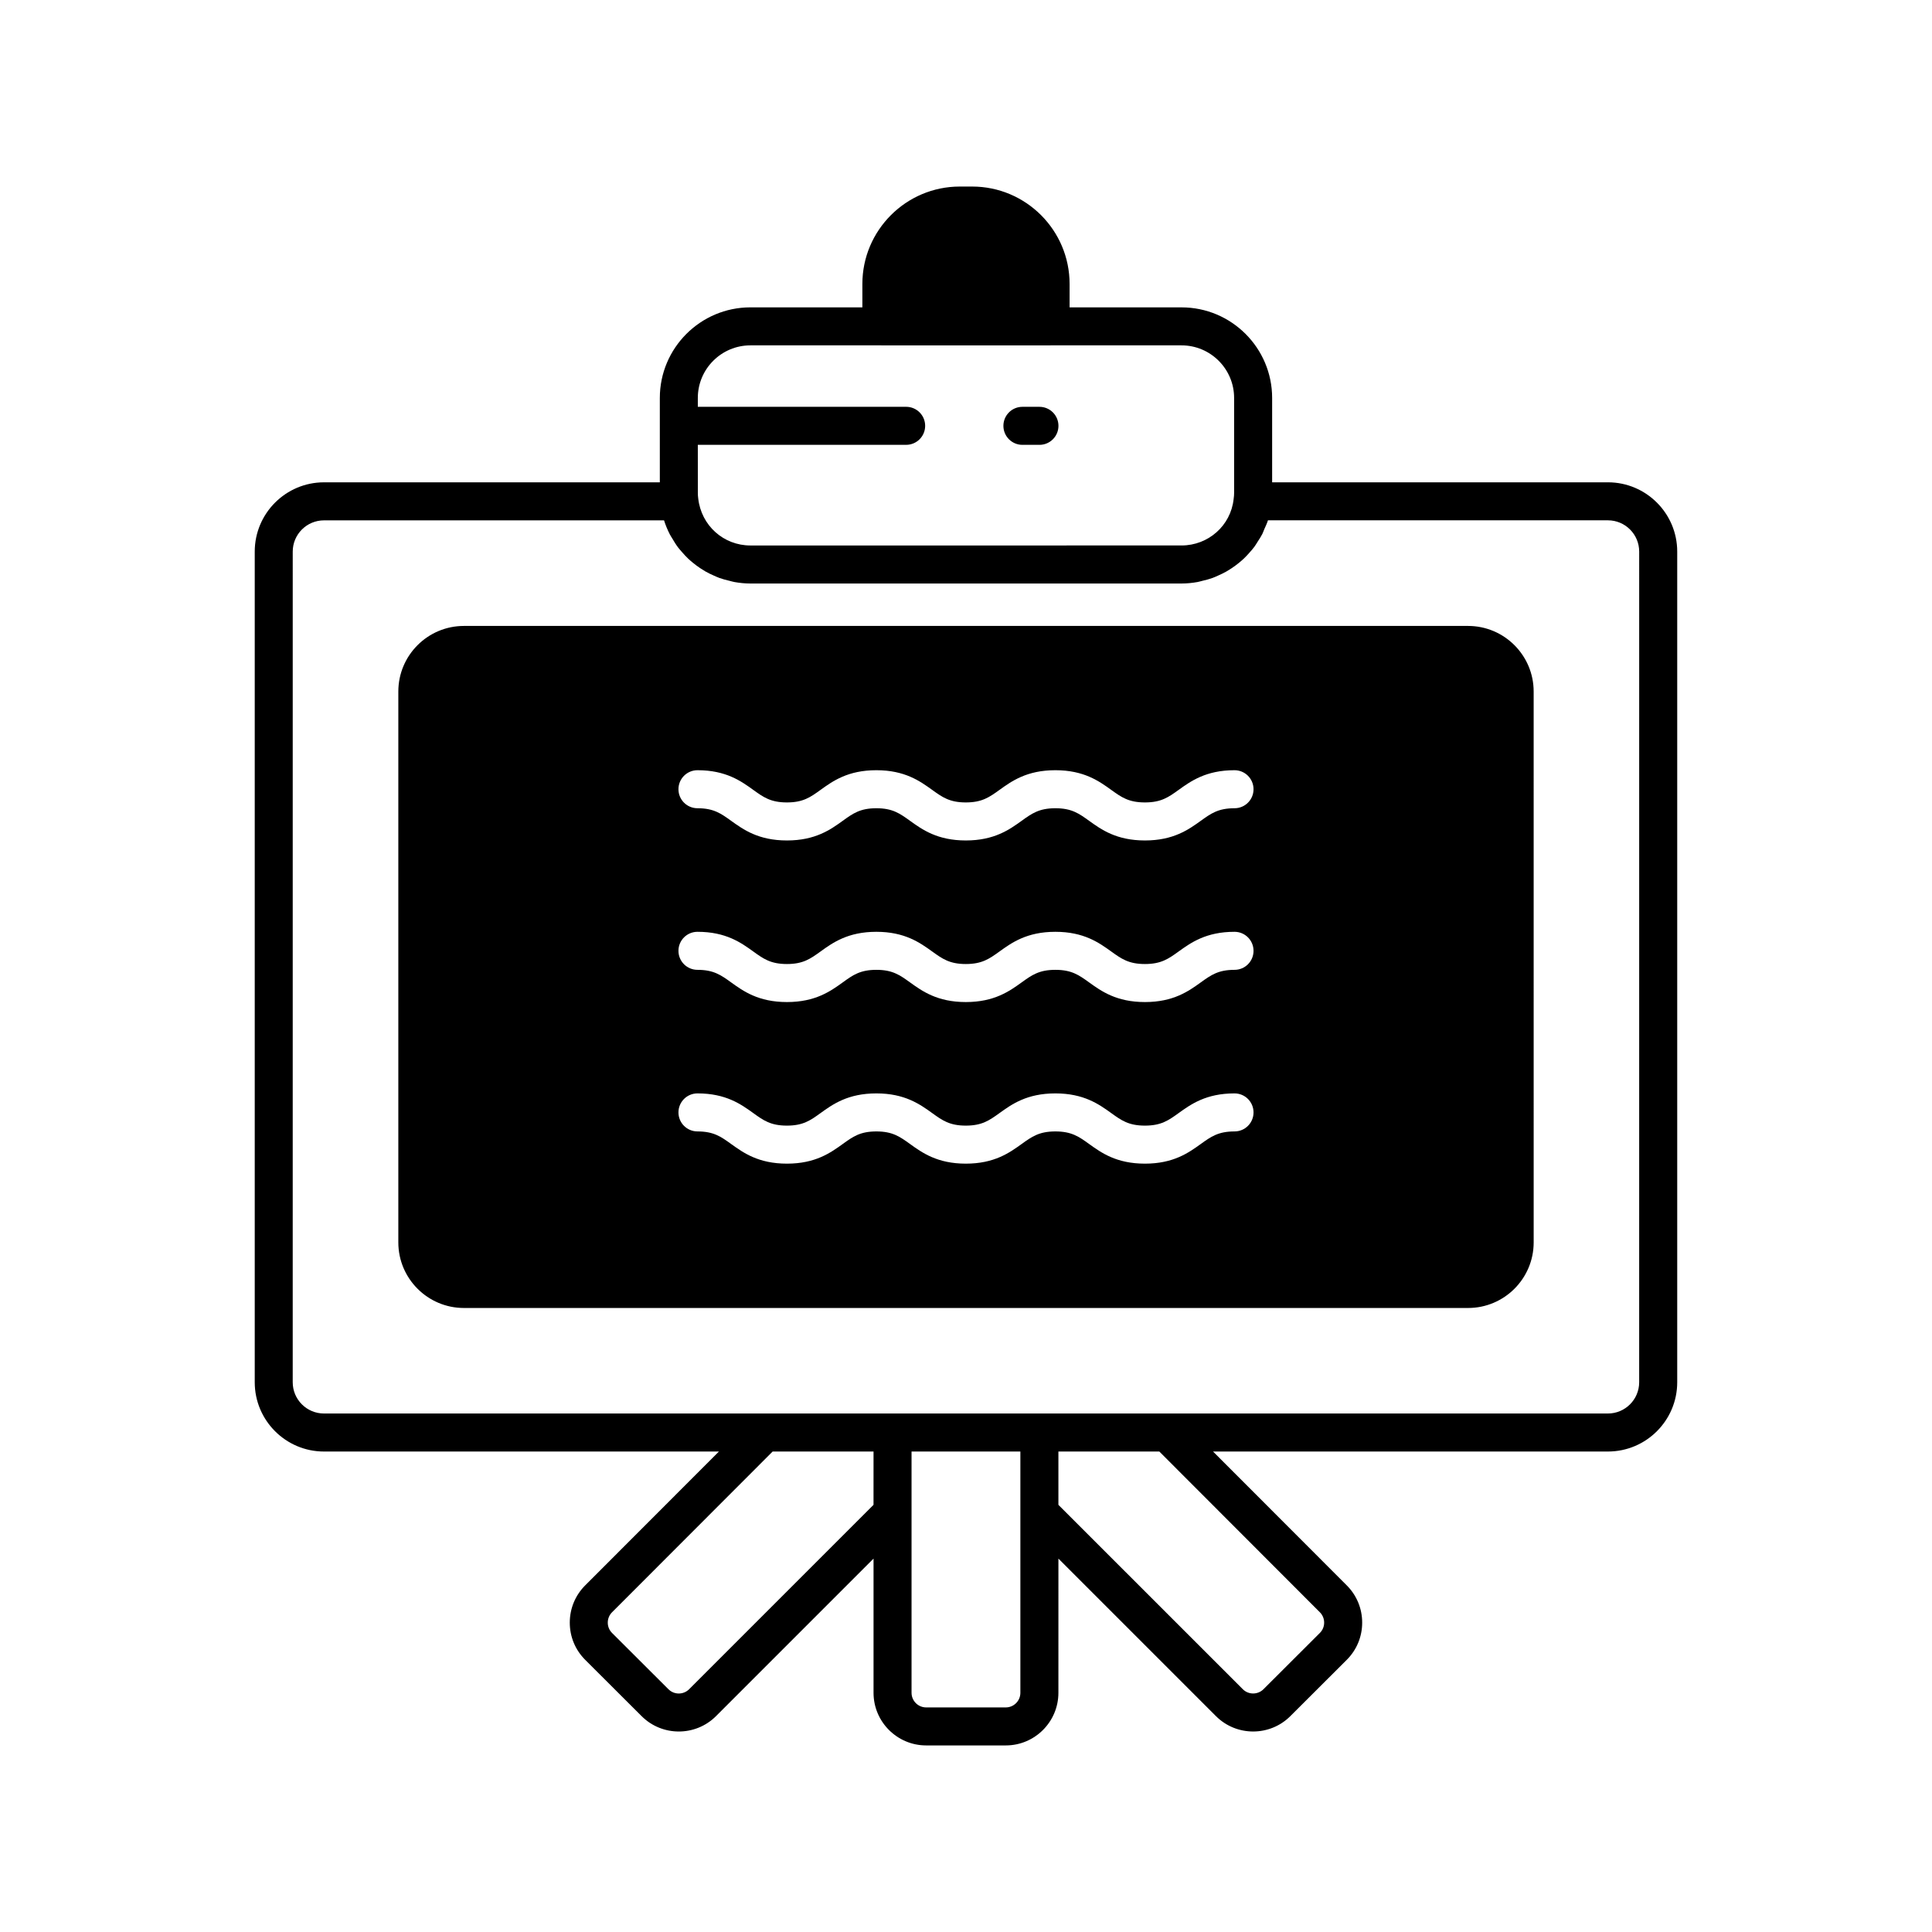 <?xml version="1.0" encoding="UTF-8"?>
<!-- The Best Svg Icon site in the world: iconSvg.co, Visit us! https://iconsvg.co -->
<svg fill="#000000" width="800px" height="800px" version="1.1" viewBox="144 144 512 512" xmlns="http://www.w3.org/2000/svg">
 <g>
  <path d="m570.13 271.82h-89v-22.355c0-13.238-10.77-24.008-24.008-24.008h-29.668v-6.199c0-14.238-11.582-25.82-25.82-25.82h-3.277c-14.238 0-25.82 11.582-25.82 25.82v6.195h-29.668c-13.238 0-24.008 10.77-24.008 24.008v22.355l-89 0.004c-10.121 0-18.352 8.234-18.352 18.355v220.14c0 10.121 8.23 18.355 18.352 18.355h104.66l-35.445 35.477c-2.633 2.641-4.078 6.144-4.078 9.871 0 3.731 1.457 7.234 4.098 9.867l14.941 14.91c2.715 2.715 6.289 4.07 9.855 4.07 3.57 0 7.148-1.359 9.863-4.078l41.742-41.742v35.562c0 7.691 6.262 13.949 13.953 13.949h21.086c7.695 0 13.953-6.258 13.953-13.953l0.004-35.559 41.742 41.742c2.715 2.719 6.293 4.078 9.863 4.078 3.566 0 7.141-1.359 9.855-4.07l14.941-14.91c2.641-2.633 4.098-6.137 4.098-9.867 0-3.727-1.445-7.234-4.082-9.871l-35.441-35.477h104.66c10.121 0 18.352-8.234 18.352-18.355v-220.14c0-10.121-8.23-18.355-18.352-18.355zm-241.2-9.934h55.207c2.785 0 5.039-2.254 5.039-5.039 0-2.781-2.254-5.039-5.039-5.039h-55.207v-2.348c0-7.684 6.25-13.934 13.934-13.934h34.695c0.004 0 0.008 0.004 0.012 0.004h44.84c0.004 0 0.008-0.004 0.012-0.004h34.695c7.684 0 13.934 6.25 13.934 13.934v25.164c0 0.5-0.035 1-0.133 1.676-0.766 6.988-6.699 12.254-13.801 12.254l-114.25 0.004c-7.098 0-13.031-5.266-13.832-12.461-0.07-0.469-0.102-0.969-0.102-1.469zm46.562 280.91-48.867 48.867c-1.512 1.512-3.961 1.516-5.481 0l-14.941-14.91c-0.734-0.73-1.137-1.703-1.137-2.738 0-1.039 0.402-2.016 1.133-2.746l42.555-42.598h26.742zm38.918 2.086v47.723c0 2.141-1.734 3.879-3.875 3.879h-21.086c-2.141 0-3.879-1.738-3.879-3.879v-63.938h28.84zm79.367 26.383c0.734 0.734 1.137 1.711 1.137 2.746 0 1.035-0.402 2.008-1.137 2.738l-14.941 14.91c-1.52 1.512-3.981 1.508-5.481 0l-48.867-48.863v-14.129h26.742zm84.621-60.949c0 4.562-3.715 8.277-8.277 8.277h-340.27c-4.562 0-8.277-3.715-8.277-8.277l0.004-220.14c0-4.562 3.715-8.277 8.277-8.277h90.125c0.406 1.305 0.934 2.547 1.543 3.738 0.195 0.379 0.441 0.723 0.656 1.09 0.469 0.805 0.949 1.598 1.508 2.336 0.309 0.41 0.656 0.785 0.992 1.176 0.547 0.637 1.105 1.25 1.711 1.824 0.391 0.371 0.801 0.711 1.215 1.055 0.633 0.52 1.285 1.008 1.969 1.461 0.449 0.301 0.898 0.586 1.367 0.855 0.73 0.418 1.484 0.777 2.262 1.117 0.477 0.211 0.945 0.43 1.438 0.609 0.867 0.316 1.77 0.547 2.68 0.762 0.441 0.105 0.867 0.246 1.316 0.324 1.375 0.242 2.785 0.391 4.227 0.391h114.25c1.441 0 2.848-0.148 4.227-0.391 0.461-0.082 0.895-0.227 1.344-0.332 0.895-0.211 1.781-0.438 2.633-0.746 0.523-0.188 1.02-0.422 1.523-0.648 0.727-0.32 1.438-0.656 2.125-1.047 0.535-0.301 1.043-0.629 1.551-0.969 0.586-0.395 1.148-0.809 1.699-1.254 0.52-0.418 1.023-0.848 1.508-1.309 0.449-0.43 0.863-0.891 1.281-1.355 0.488-0.547 0.977-1.086 1.41-1.676 0.316-0.43 0.586-0.891 0.871-1.344 0.438-0.68 0.883-1.344 1.25-2.07 0.195-0.387 0.324-0.805 0.496-1.203 0.344-0.793 0.73-1.566 0.988-2.402h90.105c4.562 0 8.277 3.715 8.277 8.277z"/>
  <path d="m414.95 261.89h4.512c2.785 0 5.039-2.254 5.039-5.039 0-2.781-2.254-5.039-5.039-5.039h-4.512c-2.785 0-5.039 2.254-5.039 5.039 0 2.781 2.254 5.039 5.039 5.039z"/>
  <path d="m533.06 309.88h-266.12c-9.586 0-17.379 7.797-17.379 17.379v145.99c0 9.582 7.793 17.379 17.379 17.379h266.12c9.586 0 17.379-7.797 17.379-17.379l-0.004-145.99c0-9.582-7.793-17.379-17.379-17.379zm-61.898 133.96c-4.316 0-6.25 1.391-8.93 3.32-3.234 2.324-7.254 5.219-14.812 5.219-7.559 0-11.578-2.894-14.809-5.219-2.68-1.93-4.613-3.32-8.93-3.32-4.305 0-6.238 1.391-8.922 3.32-3.227 2.324-7.254 5.219-14.809 5.219-7.551 0-11.566-2.894-14.801-5.219-2.672-1.926-4.606-3.32-8.906-3.32-4.297 0-6.231 1.391-8.898 3.32-3.227 2.324-7.246 5.219-14.801 5.219-7.559 0-11.57-2.894-14.805-5.219-2.672-1.926-4.606-3.32-8.906-3.32-2.785 0-5.039-2.254-5.039-5.039 0-2.781 2.254-5.039 5.039-5.039 7.551 0 11.566 2.894 14.793 5.219 2.676 1.93 4.609 3.32 8.914 3.32 4.301 0 6.234-1.391 8.906-3.32 3.227-2.328 7.246-5.219 14.793-5.219 7.551 0 11.566 2.894 14.801 5.219 2.672 1.926 4.606 3.32 8.906 3.32 4.309 0 6.242-1.391 8.926-3.32 3.227-2.324 7.246-5.219 14.805-5.219 7.562 0 11.582 2.894 14.812 5.219 2.68 1.93 4.613 3.32 8.926 3.32 4.316 0 6.25-1.391 8.93-3.32 3.234-2.324 7.254-5.219 14.812-5.219 2.785 0 5.039 2.254 5.039 5.039 0.004 2.785-2.25 5.039-5.035 5.039zm0-42.824c-4.316 0-6.25 1.391-8.93 3.32-3.234 2.324-7.254 5.219-14.812 5.219-7.559 0-11.578-2.894-14.809-5.219-2.68-1.93-4.613-3.32-8.93-3.32-4.305 0-6.238 1.391-8.922 3.32-3.227 2.324-7.254 5.219-14.809 5.219-7.551 0-11.566-2.894-14.801-5.219-2.672-1.926-4.606-3.32-8.906-3.32-4.297 0-6.231 1.391-8.898 3.32-3.227 2.324-7.246 5.219-14.801 5.219-7.559 0-11.57-2.894-14.805-5.219-2.672-1.926-4.606-3.32-8.906-3.32-2.785 0-5.039-2.254-5.039-5.039 0-2.781 2.254-5.039 5.039-5.039 7.551 0 11.566 2.894 14.793 5.219 2.676 1.93 4.609 3.32 8.914 3.32 4.301 0 6.234-1.391 8.906-3.32 3.227-2.328 7.246-5.219 14.793-5.219 7.551 0 11.566 2.894 14.801 5.219 2.672 1.926 4.606 3.32 8.906 3.32 4.309 0 6.242-1.391 8.926-3.32 3.227-2.324 7.246-5.219 14.805-5.219 7.562 0 11.582 2.894 14.812 5.219 2.68 1.93 4.613 3.32 8.926 3.32 4.316 0 6.25-1.391 8.93-3.32 3.234-2.324 7.254-5.219 14.812-5.219 2.785 0 5.039 2.254 5.039 5.039 0.004 2.785-2.25 5.039-5.035 5.039zm0-42.824c-4.316 0-6.25 1.391-8.93 3.32-3.234 2.324-7.254 5.219-14.812 5.219-7.559 0-11.578-2.894-14.809-5.219-2.68-1.93-4.613-3.32-8.93-3.32-4.305 0-6.238 1.391-8.922 3.32-3.227 2.324-7.254 5.219-14.809 5.219-7.551 0-11.566-2.894-14.801-5.219-2.672-1.926-4.606-3.32-8.906-3.32-4.297 0-6.231 1.391-8.898 3.32-3.227 2.324-7.246 5.219-14.801 5.219-7.559 0-11.57-2.894-14.805-5.219-2.672-1.926-4.606-3.32-8.906-3.32-2.785 0-5.039-2.254-5.039-5.039 0-2.781 2.254-5.039 5.039-5.039 7.551 0 11.566 2.894 14.793 5.219 2.676 1.93 4.609 3.32 8.914 3.32 4.301 0 6.234-1.391 8.906-3.32 3.227-2.328 7.246-5.219 14.793-5.219 7.551 0 11.566 2.894 14.801 5.219 2.672 1.926 4.606 3.32 8.906 3.32 4.309 0 6.242-1.391 8.926-3.32 3.227-2.324 7.246-5.219 14.805-5.219 7.562 0 11.582 2.894 14.812 5.219 2.68 1.93 4.613 3.32 8.926 3.32 4.316 0 6.25-1.391 8.93-3.32 3.234-2.324 7.254-5.219 14.812-5.219 2.785 0 5.039 2.254 5.039 5.039 0.004 2.785-2.25 5.039-5.035 5.039z"/>
 </g>
</svg>